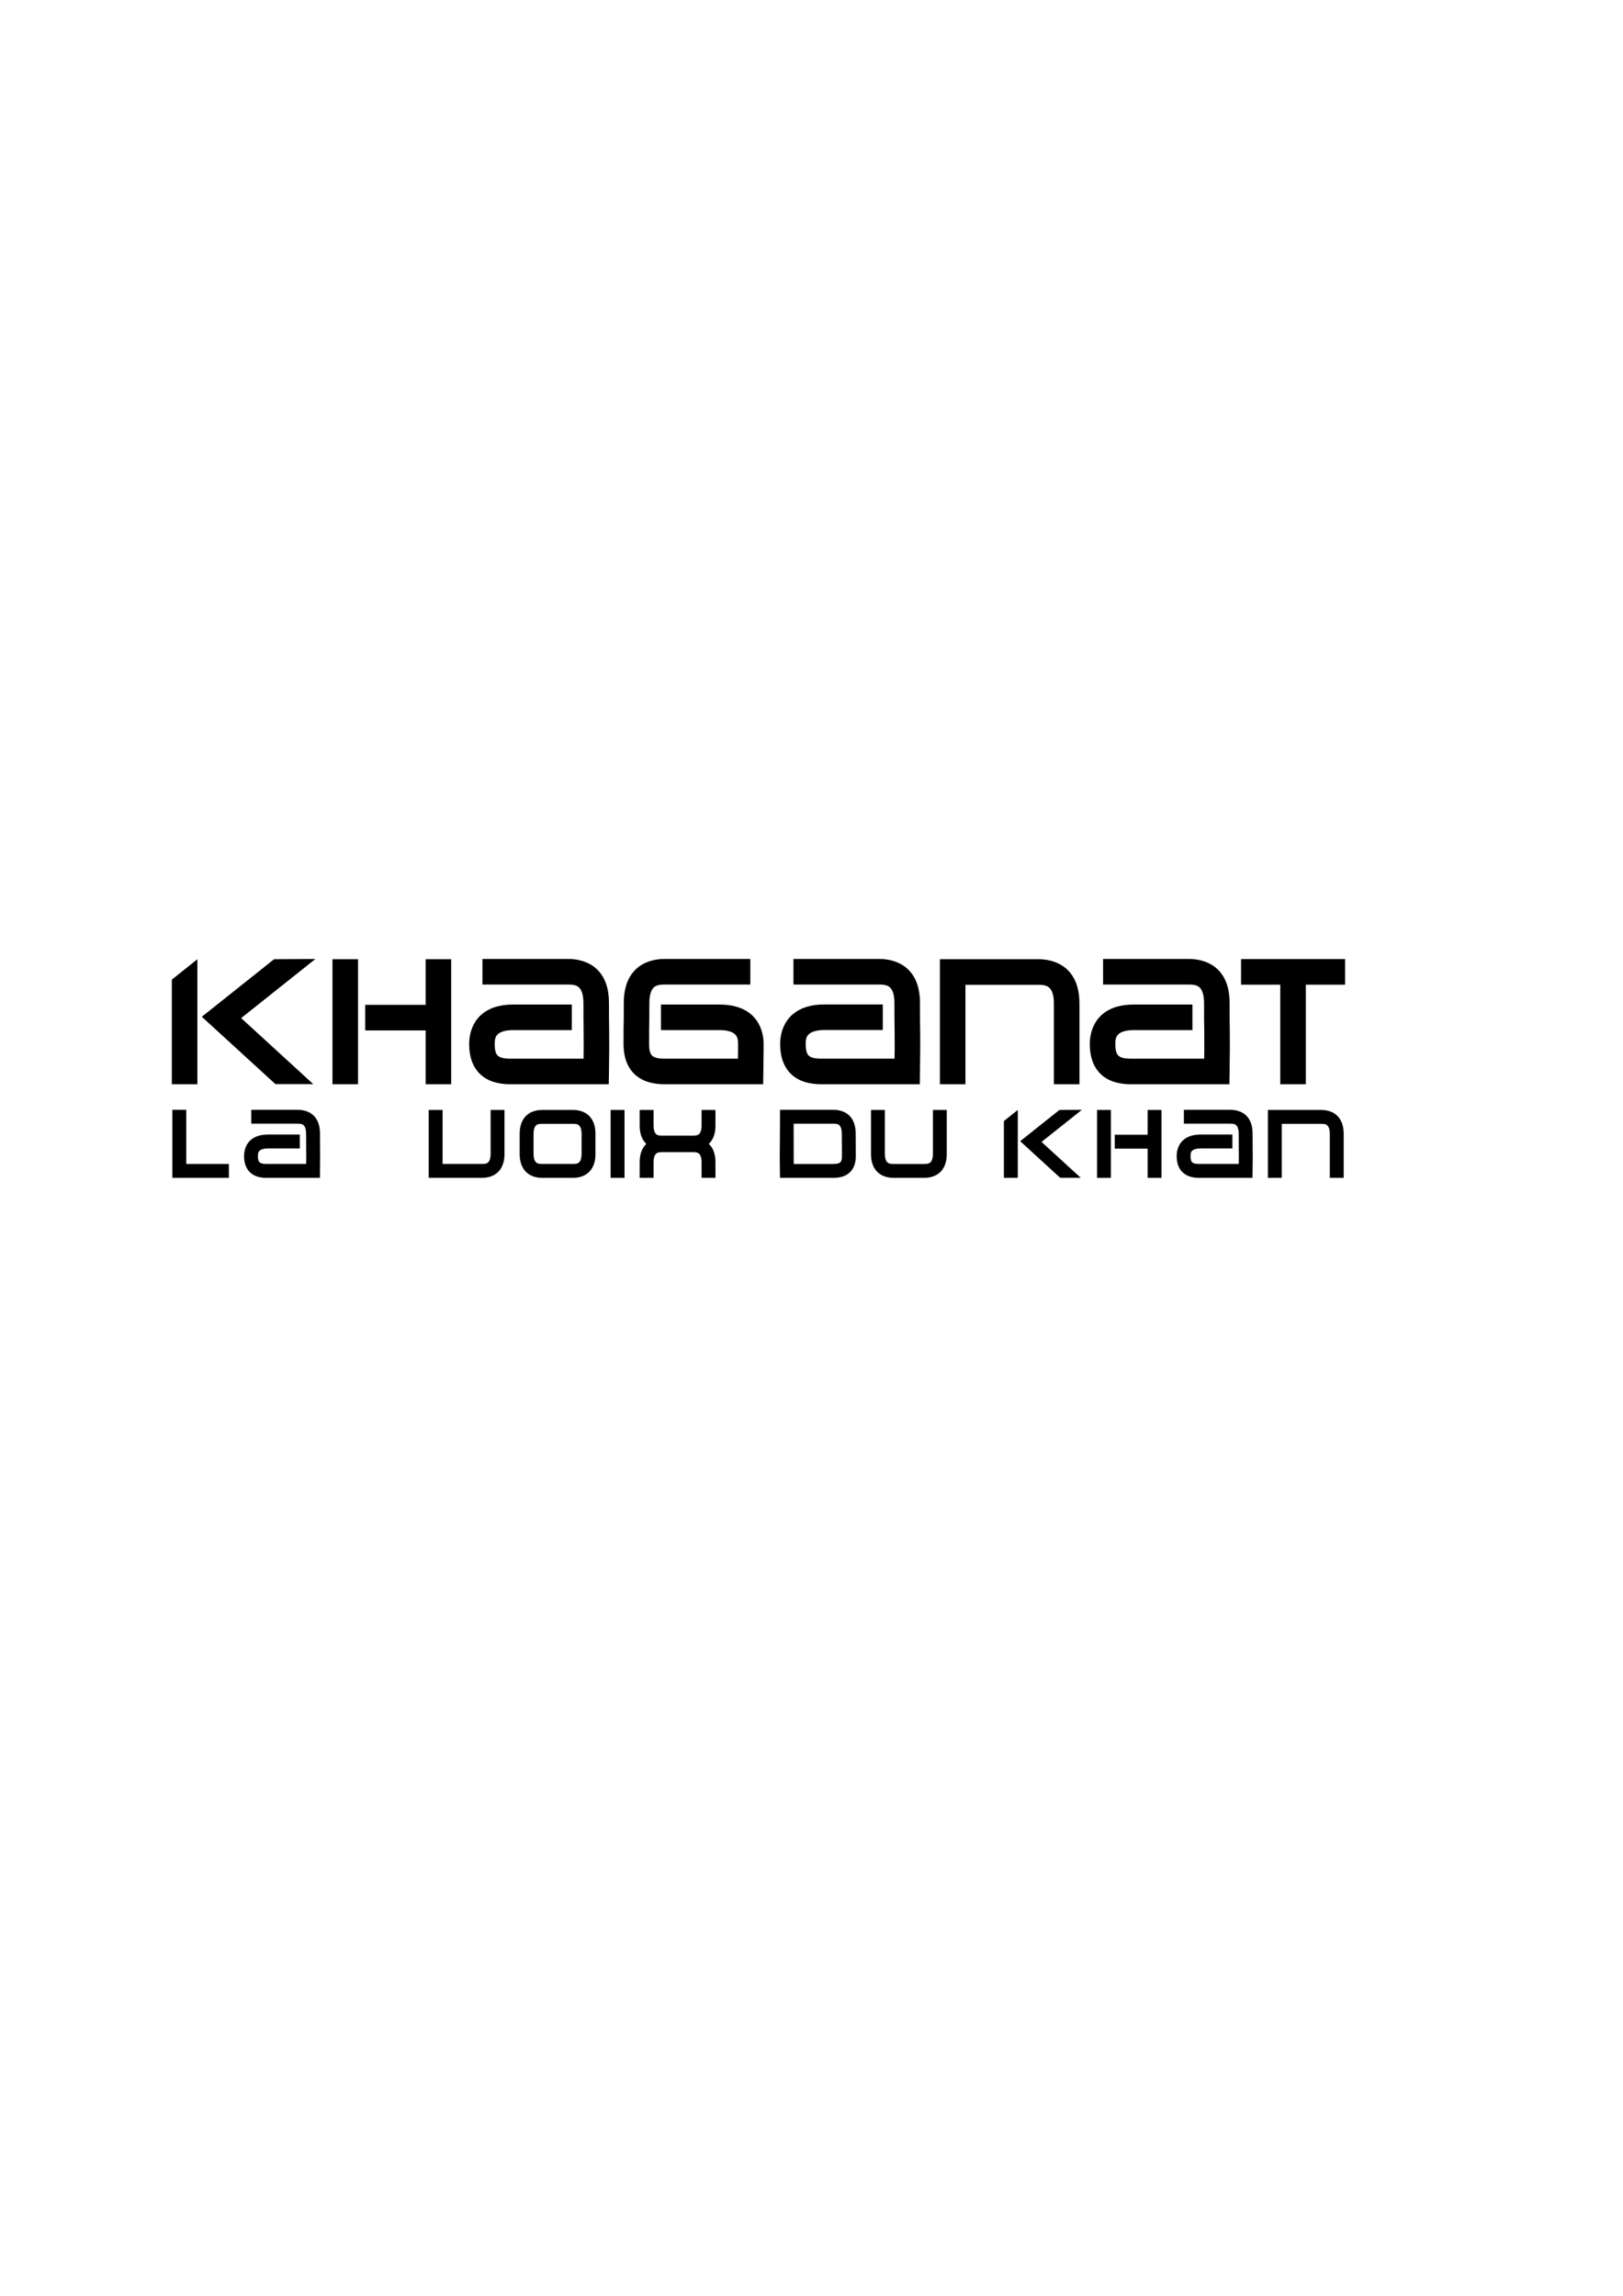 <?xml version="1.0" encoding="UTF-8" standalone="no"?>
<!-- Created with Inkscape (http://www.inkscape.org/) -->

<svg
   xmlns:dc="http://purl.org/dc/elements/1.1/"
   xmlns:cc="http://creativecommons.org/ns#"
   xmlns:rdf="http://www.w3.org/1999/02/22-rdf-syntax-ns#"
   xmlns:svg="http://www.w3.org/2000/svg"
   xmlns="http://www.w3.org/2000/svg"
   xmlns:sodipodi="http://sodipodi.sourceforge.net/DTD/sodipodi-0.dtd"
   xmlns:inkscape="http://www.inkscape.org/namespaces/inkscape"
   width="210mm"
   height="297mm"
   id="svg6924"
   version="1.1"
   inkscape:version="0.48.5 r10040"
   sodipodi:docname="khaganat_la_voix_du_khan.svg">
  <defs
     id="defs6926" />
  <sodipodi:namedview
     id="base"
     pagecolor="#ffffff"
     bordercolor="#666666"
     borderopacity="1.0"
     inkscape:pageopacity="0.0"
     inkscape:pageshadow="2"
     inkscape:zoom="1.4"
     inkscape:cx="362.45338"
     inkscape:cy="445.4837"
     inkscape:document-units="px"
     inkscape:current-layer="layer1"
     showgrid="false"
     inkscape:window-width="1680"
     inkscape:window-height="958"
     inkscape:window-x="1678"
     inkscape:window-y="34"
     inkscape:window-maximized="1" />
  <g
     inkscape:label="Calque 1"
     inkscape:groupmode="layer"
     id="layer1">
    <path
       inkscape:connector-curvature="0"
       id="path2998-2-4-1-8-1-4-8-8-9-1-4"
       style="font-size:medium;font-style:normal;font-variant:normal;font-weight:normal;font-stretch:normal;text-indent:0;text-align:start;text-decoration:none;line-height:normal;letter-spacing:normal;word-spacing:normal;text-transform:none;direction:ltr;block-progression:tb;writing-mode:lr-tb;text-anchor:start;baseline-shift:baseline;color:#000000;fill:#000000;fill-opacity:1;stroke:none;stroke-width:12.5;marker:none;visibility:visible;display:inline;overflow:visible;enable-background:accumulate;font-family:Sans;-inkscape-font-specification:Sans"
       d="m 388.028,468.878 0,12.5 41.812,0 0.031,0 c 3.558,-0.025 4.807,0.753 5.719,1.812 0.911,1.059 1.812,3.28 1.812,7.219 0,15.274 0.124,7.147 0.125,22.219 0,0.042 0,0.02 0,0.062 l -0.062,4.938 -35.75,0 -0.031,0 c -3.829,0.027 -5.449,-0.785 -6.188,-1.5 -0.738,-0.715 -1.469,-2.068 -1.469,-5.531 l 0,-0.031 0,-0.031 c -0.023,-3.084 0.658,-4.148 1.75,-5.062 1.092,-0.914 3.37,-1.844 7.281,-1.844 l 28.656,0 0,-12.5 -28.656,0 c -5.779,0 -11.169,1.28 -15.312,4.75 -4.136,3.464 -6.254,8.966 -6.219,14.719 0,0.011 0,0.021 0,0.031 0.01,5.476 1.457,10.766 5.281,14.469 3.825,3.703 9.16,5.066 14.906,5.031 0.011,-6e-5 0.021,7e-5 0.031,0 l 41.906,0 6.156,0 0.094,-6.188 0.125,-11.156 0,-0.062 0,-0.031 c 0,-15.317 -0.125,-7.035 -0.125,-22.281 0,-5.752 -1.219,-11.199 -4.812,-15.375 -3.587,-4.168 -9.232,-6.191 -15.25,-6.156 l -0.031,0 -41.781,0 z m -27.099,43.848 -0.062,4.906 -35.75,0 -0.031,0 c -3.829,0.027 -5.449,-0.785 -6.188,-1.5 -0.738,-0.715 -1.469,-2.068 -1.469,-5.531 l -3e-4,-0.728 c 10e-4,-14.986 0.125,-4.207 0.125,-19.459 0,-3.938 0.901,-6.16 1.812,-7.219 0.911,-1.059 2.161,-1.837 5.719,-1.812 l 0.031,0 41.812,0 0,-12.5 0,0 -41.781,0 -0.031,0 c -6.018,-0.035 -11.663,1.988 -15.25,6.156 -3.594,4.176 -4.812,9.623 -4.812,15.375 0,15.246 -0.125,4.236 -0.125,19.553 l 2e-4,0.665 c 0.01,5.476 1.457,10.766 5.281,14.469 3.825,3.703 9.16,5.066 14.906,5.031 0.011,-10e-5 0.021,10e-5 0.031,0 l 41.906,0 6.156,0 0.094,-6.156 0.125,-11.188 -2e-4,-2.187 c 0.035,-5.752 -2.083,-11.255 -6.219,-14.719 -4.143,-3.47 -9.533,-4.719 -15.312,-4.719 l -28.656,0 0,12.5 28.656,0 c 3.911,0 6.19,0.898 7.281,1.812 1.092,0.914 1.773,1.978 1.75,5.062 z m 178.516,-43.844 0,12.5 41.812,0 0.031,0 c 3.558,-0.025 4.807,0.753 5.719,1.812 0.911,1.059 1.812,3.28 1.812,7.219 0,15.252 0.124,7.233 0.125,22.219 0,0.063 0,0.03 0,0.094 l -0.062,4.906 -35.75,0 -0.031,0 c -3.829,0.027 -5.449,-0.785 -6.188,-1.5 -0.738,-0.715 -1.469,-2.068 -1.469,-5.531 l 0,-0.031 0,-0.031 c -0.023,-3.084 0.658,-4.148 1.75,-5.062 1.092,-0.914 3.37,-1.812 7.281,-1.812 l 28.656,0 0,-12.5 -28.656,0 c -5.779,0 -11.169,1.248 -15.312,4.719 -4.136,3.464 -6.254,8.966 -6.219,14.719 0,0.011 0,0.021 0,0.031 0.01,5.476 1.457,10.766 5.281,14.469 3.825,3.703 9.16,5.066 14.906,5.031 0.011,-6e-5 0.021,7e-5 0.031,0 l 41.906,0 6.156,0 0.094,-6.156 0.125,-11.188 0,-0.031 0,-0.031 c 0,-15.317 -0.125,-7.067 -0.125,-22.312 0,-5.752 -1.219,-11.199 -4.812,-15.375 -3.587,-4.168 -9.232,-6.191 -15.25,-6.156 l -0.031,0 -41.781,0 z m -405.415,0.124 c -9.864,7.854 -19.729,15.709 -29.593,23.563 l -5.75,4.562 5.406,4.938 c 10.195,9.332 20.389,18.664 30.584,27.995 l 18.523,0.013 c -11.582,-10.605 -24.364,-22.309 -35.263,-32.29 12.1,-9.632 24.199,-19.263 36.299,-28.895 z m 101.907,-0.124 0,12.5 41.813,0 0.031,0 c 3.558,-0.025 4.807,0.753 5.719,1.812 0.911,1.059 1.812,3.28 1.812,7.219 0,15.252 0.124,7.233 0.125,22.219 0,0.063 0,0.03 0,0.094 l -0.062,4.906 -35.75,0 -0.031,0 c -3.829,0.027 -5.449,-0.785 -6.188,-1.5 -0.738,-0.715 -1.469,-2.068 -1.469,-5.531 l 0,-0.031 0,-0.031 c -0.023,-3.084 0.658,-4.148 1.75,-5.062 1.092,-0.914 3.371,-1.812 7.281,-1.812 l 28.656,0 0,-12.5 -28.656,0 c -5.779,0 -11.169,1.248 -15.312,4.719 -4.136,3.464 -6.254,8.966 -6.219,14.719 0,0.011 -1e-5,0.021 0,0.031 0.005,5.476 1.457,10.766 5.281,14.469 3.825,3.703 9.16,5.066 14.906,5.031 0.011,-6e-5 0.021,7e-5 0.031,0 l 41.906,0 6.156,0 0.094,-6.156 0.125,-11.188 0,-0.031 0,-0.031 c 0,-15.317 -0.125,-7.067 -0.125,-22.312 0,-5.752 -1.219,-11.199 -4.812,-15.375 -3.587,-4.168 -9.232,-6.191 -15.25,-6.156 l -0.031,0 -41.781,0 z m 223.696,0.125 0,6.25 0,54.875 12.5,0 0,-48.625 35.562,0 0.031,0 c 3.558,-0.025 4.872,0.767 5.812,1.844 0.94,1.077 1.844,3.277 1.844,7.188 l 0,39.594 12.5,0 0,-39.594 c 0,-5.779 -1.308,-11.249 -4.938,-15.406 -3.617,-4.143 -9.244,-6.153 -15.25,-6.125 l -0.062,0 -41.75,0 -6.25,0 z m 147.281,-0.062 0,12.5 50.875,0 0,-12.5 z m -428.321,22.375 0,12.5 30.438,0 0,-12.5 z m 447.508,-16.281 0,55.094 12.5,0 0,-55.094 z m -417.946,-6.031 0,61.125 12.5,0 0,-61.125 z m -45.562,0 0,61.125 12.5,0 0,-61.125 z m -78.563,9.971 0,51.154 12.5,0 0,-61.125 z"
       inkscape:export-filename="/home/yann/Documents/khaganat/asset/graphismes/logos/khaganat_la_voix_du_khan.png"
       inkscape:export-xdpi="136"
       inkscape:export-ydpi="136" />
    <g
       transform="matrix(0.543,0,0,0.543,683.298,378.48)"
       id="g4306"
       style="fill:#000000;fill-opacity:1"
       inkscape:export-filename="/home/yann/Documents/khaganat/asset/graphismes/logos/khaganat_la_voix_du_khan.png"
       inkscape:export-xdpi="136"
       inkscape:export-ydpi="136">
      <g
         transform="translate(-336.18,132.231)"
         id="g4183"
         style="fill:#000000;fill-opacity:1">
        <g
           id="g4163"
           transform="translate(207.792,-132.231)"
           style="fill:#000000;fill-opacity:1">
          <path
             sodipodi:nodetypes="cccccccccc"
             d="m -974.733,351.059 0,12.5 50.875,0 0,-12.5 z m -0.009,-48.75 0,61.251 12.5,-3.2e-4 0,-61.251 z"
             style="font-size:medium;font-style:normal;font-variant:normal;font-weight:normal;font-stretch:normal;text-indent:0;text-align:start;text-decoration:none;line-height:normal;letter-spacing:normal;word-spacing:normal;text-transform:none;direction:ltr;block-progression:tb;writing-mode:lr-tb;text-anchor:start;baseline-shift:baseline;color:#000000;fill:#000000;fill-opacity:1;stroke:none;stroke-width:12.5;marker:none;visibility:visible;display:inline;overflow:visible;enable-background:accumulate;font-family:Sans;-inkscape-font-specification:Sans"
             id="path2998-2-4-1-8-1-4-8-8-9-1-4-2-50-2"
             inkscape:connector-curvature="0" />
          <path
             sodipodi:nodetypes="ccccsscccccscccssccssccscccccccssccccc"
             d="m -903.692,302.309 0,12.5 41.813,0 0.031,0 c 3.558,-0.025 4.807,0.753 5.719,1.812 0.911,1.059 1.812,3.28 1.812,7.219 0,15.252 0.124,7.233 0.125,22.219 0,0.063 0,0.03 0,0.094 l -0.062,4.906 -35.75,0 -0.031,0 c -3.829,0.027 -5.449,-0.785 -6.188,-1.5 -0.738,-0.715 -1.469,-2.068 -1.469,-5.531 l 0,-0.031 0,-0.031 c -0.023,-3.084 0.658,-4.148 1.75,-5.062 1.092,-0.914 3.371,-1.812 7.281,-1.812 l 28.656,0 0,-12.5 -28.656,0 c -5.779,0 -11.169,1.248 -15.312,4.719 -4.136,3.464 -6.254,8.966 -6.219,14.719 0,0.011 -10e-6,0.021 0,0.031 0.005,5.476 1.457,10.766 5.281,14.469 3.825,3.703 9.16,5.066 14.906,5.031 0.011,-6e-5 0.021,7e-5 0.031,0 l 41.906,0 6.156,0 0.094,-6.156 0.125,-11.188 0,-0.031 0,-0.031 c 0,-15.317 -0.125,-7.067 -0.125,-22.312 0,-5.752 -1.219,-11.199 -4.812,-15.375 -3.587,-4.168 -9.232,-6.191 -15.25,-6.156 l -0.031,-5e-4 -41.781,5e-4 z"
             style="font-size:medium;font-style:normal;font-variant:normal;font-weight:normal;font-stretch:normal;text-indent:0;text-align:start;text-decoration:none;line-height:normal;letter-spacing:normal;word-spacing:normal;text-transform:none;direction:ltr;block-progression:tb;writing-mode:lr-tb;text-anchor:start;baseline-shift:baseline;color:#000000;fill:#000000;fill-opacity:1;stroke:none;stroke-width:12.5;marker:none;visibility:visible;display:inline;overflow:visible;enable-background:accumulate;font-family:Sans;-inkscape-font-specification:Sans"
             id="path2998-2-4-1-8-1-4-8-8-9-1-4-5"
             inkscape:connector-curvature="0" />
        </g>
        <g
           id="g4167"
           transform="translate(291.939,-132.231)"
           style="fill:#000000;fill-opacity:1">
          <path
             sodipodi:nodetypes="csccsccsccscccsccsccsccscc"
             inkscape:connector-curvature="0"
             id="path2998-2-4-1-8-1-4-8-8-9-1-4-2-5-0-7"
             d="m -677.86,323.966 c 0,-5.779 -1.308,-11.249 -4.938,-15.406 -3.617,-4.143 -9.244,-6.152 -15.25,-6.125 l -27.875,0 c -6.006,-0.028 -11.633,1.982 -15.25,6.125 -3.63,4.158 -4.938,9.627 -4.938,15.406 l 0,18.062 c 0,5.779 1.308,11.249 4.938,15.406 3.617,4.143 9.244,6.153 15.25,6.125 l 27.875,0 c 6.006,0.028 11.633,-1.982 15.25,-6.125 3.63,-4.158 4.938,-9.627 4.938,-15.406 z m -12.5,18.062 c 0,3.911 -0.903,6.11 -1.844,7.188 -0.94,1.077 -2.255,1.869 -5.812,1.844 l -27.938,0 c -3.558,0.025 -4.872,-0.767 -5.812,-1.844 -0.94,-1.077 -1.844,-3.277 -1.844,-7.188 l 0,-18.062 c 0,-3.911 0.903,-6.11 1.844,-7.188 0.94,-1.077 2.255,-1.869 5.812,-1.844 l 27.938,0 c 3.558,-0.025 4.872,0.767 5.812,1.844 0.94,1.077 1.844,3.277 1.844,7.188 z"
             style="font-size:medium;font-style:normal;font-variant:normal;font-weight:normal;font-stretch:normal;text-indent:0;text-align:start;text-decoration:none;line-height:normal;letter-spacing:normal;word-spacing:normal;text-transform:none;direction:ltr;block-progression:tb;writing-mode:lr-tb;text-anchor:start;baseline-shift:baseline;color:#000000;fill:#000000;fill-opacity:1;stroke:none;stroke-width:12.5;marker:none;visibility:visible;display:inline;overflow:visible;enable-background:accumulate;font-family:Sans;-inkscape-font-specification:Sans" />
          <path
             sodipodi:nodetypes="cccccccssccssccccc"
             d="m -828.026,363.56 0,-6.25 0,-54.875 12.5,0 0,48.625 35.562,0 0.031,0 c 3.558,0.025 4.872,-0.767 5.812,-1.844 0.94,-1.077 1.844,-3.277 1.844,-7.188 l 0,-39.594 12.5,0 0,39.594 c 0,5.779 -1.308,11.249 -4.938,15.406 -3.617,4.143 -9.244,6.153 -15.25,6.125 l -0.062,0 -41.75,0 -6.25,0 z"
             style="font-size:medium;font-style:normal;font-variant:normal;font-weight:normal;font-stretch:normal;text-indent:0;text-align:start;text-decoration:none;line-height:normal;letter-spacing:normal;word-spacing:normal;text-transform:none;direction:ltr;block-progression:tb;writing-mode:lr-tb;text-anchor:start;baseline-shift:baseline;color:#000000;fill:#000000;fill-opacity:1;stroke:none;stroke-width:12.5;marker:none;visibility:visible;display:inline;overflow:visible;enable-background:accumulate;font-family:Sans;-inkscape-font-specification:Sans"
             id="path2998-2-4-1-8-1-4-8-8-9-1-4-2-5-0-3"
             inkscape:connector-curvature="0" />
          <path
             sodipodi:nodetypes="ccccc"
             d="m -664.195,302.435 0,61.125 12.5,0 0,-61.125 z"
             style="font-size:medium;font-style:normal;font-variant:normal;font-weight:normal;font-stretch:normal;text-indent:0;text-align:start;text-decoration:none;line-height:normal;letter-spacing:normal;word-spacing:normal;text-transform:none;direction:ltr;block-progression:tb;writing-mode:lr-tb;text-anchor:start;baseline-shift:baseline;color:#000000;fill:#000000;fill-opacity:1;stroke:none;stroke-width:12.5;marker:none;visibility:visible;display:inline;overflow:visible;enable-background:accumulate;font-family:Sans;-inkscape-font-specification:Sans"
             id="path2998-2-4-1-8-1-4-8-8-9-1-4-4-0-9"
             inkscape:connector-curvature="0" />
          <path
             inkscape:connector-curvature="0"
             id="path2998-2-4-1-8-1-4-8-8-9-1-4-2-5-0-7-2-6-0"
             d="m -638.029,302.435 0,14.094 c 0,5.779 1.308,11.249 4.938,15.406 0.329,0.377 0.701,0.721 1.062,1.062 -0.359,0.34 -0.735,0.688 -1.062,1.062 -3.63,4.158 -4.938,9.627 -4.938,15.406 l 0,14.094 12.5,0 0,-14.094 c 0,-3.911 0.903,-6.11 1.844,-7.188 0.94,-1.077 2.255,-1.869 5.812,-1.844 l 27.938,0 c 3.558,-0.025 4.872,0.767 5.812,1.844 0.94,1.077 1.844,3.277 1.844,7.188 l 0,14.094 12.5,0 0,-14.094 c 0,-5.779 -1.308,-11.249 -4.938,-15.406 -0.327,-0.375 -0.672,-0.723 -1.031,-1.062 0.361,-0.342 0.702,-0.685 1.031,-1.062 3.63,-4.158 4.938,-9.627 4.938,-15.406 l 0,-14.094 -12.5,0 0,14.094 c 0,3.911 -0.903,6.11 -1.844,7.188 -0.94,1.077 -2.255,1.869 -5.812,1.844 l -27.938,0 c -3.558,0.025 -4.872,-0.767 -5.812,-1.844 -0.94,-1.077 -1.844,-3.277 -1.844,-7.188 l 0,-14.094 -12.5,0 z"
             style="font-size:medium;font-style:normal;font-variant:normal;font-weight:normal;font-stretch:normal;text-indent:0;text-align:start;text-decoration:none;line-height:normal;letter-spacing:normal;word-spacing:normal;text-transform:none;direction:ltr;block-progression:tb;writing-mode:lr-tb;text-anchor:start;baseline-shift:baseline;color:#000000;fill:#000000;fill-opacity:1;stroke:none;stroke-width:12.5;marker:none;visibility:visible;display:inline;overflow:visible;enable-background:accumulate;font-family:Sans;-inkscape-font-specification:Sans" />
        </g>
      </g>
      <g
         id="g4193"
         style="fill:#000000;fill-opacity:1">
        <g
           id="g4173"
           style="fill:#000000;fill-opacity:1">
          <path
             sodipodi:nodetypes="cccccccsscccccccccscccccccccc"
             d="m -543.613,314.811 0.062,36.249 35.75,0 0.031,0 c 3.829,0.027 5.449,-0.785 6.188,-1.5 0.738,-0.715 1.469,-2.068 1.469,-5.531 l 3e-4,-0.728 c -0.001,-14.986 -0.125,-4.207 -0.125,-19.459 0,-3.938 -0.901,-6.16 -1.812,-7.219 -0.911,-1.059 -2.161,-1.837 -5.719,-1.812 l -0.031,0 z m -12.282,0 0,-12.5 0,0 48.063,0 0.031,0 c 6.018,-0.035 11.663,1.988 15.25,6.156 3.594,4.176 4.812,9.623 4.812,15.375 0,15.246 0.125,4.236 0.125,19.553 l -2e-4,0.665 c -0.01,5.476 -1.457,10.766 -5.281,14.469 -3.825,3.703 -9.16,5.066 -14.906,5.031 -0.011,-1e-4 -0.021,10e-5 -0.031,0 l -41.906,0 -6.156,0 -0.094,-6.156 -0.125,-11.188 z"
             style="font-size:medium;font-style:normal;font-variant:normal;font-weight:normal;font-stretch:normal;text-indent:0;text-align:start;text-decoration:none;line-height:normal;letter-spacing:normal;word-spacing:normal;text-transform:none;direction:ltr;block-progression:tb;writing-mode:lr-tb;text-anchor:start;baseline-shift:baseline;color:#000000;fill:#000000;fill-opacity:1;stroke:none;stroke-width:12.5;marker:none;visibility:visible;display:inline;overflow:visible;enable-background:accumulate;font-family:Sans;-inkscape-font-specification:Sans"
             id="path2998-2-4-1-8-1-4-8-8-9-1-4-2-51-2-1"
             inkscape:connector-curvature="0" />
          <path
             sodipodi:nodetypes="cssccssccssccsscc"
             inkscape:connector-curvature="0"
             id="path2998-2-4-1-8-1-4-8-8-9-1-4-2-5-0-7-2-6"
             d="m -425.885,363.56 c 6.006,0.028 11.633,-1.982 15.25,-6.125 3.63,-4.158 4.938,-9.627 4.938,-15.406 l 0,-39.594 -12.5,0 0,39.594 c 0,3.911 -0.903,6.11 -1.844,7.188 -0.94,1.077 -2.255,1.869 -5.812,1.844 l -27.938,0 c -3.558,0.025 -4.872,-0.767 -5.812,-1.844 -0.94,-1.077 -1.844,-3.277 -1.844,-7.188 l 0,-39.594 -12.5,0 0,39.594 c 0,5.779 1.308,11.249 4.938,15.406 3.617,4.143 9.244,6.153 15.25,6.125 z"
             style="font-size:medium;font-style:normal;font-variant:normal;font-weight:normal;font-stretch:normal;text-indent:0;text-align:start;text-decoration:none;line-height:normal;letter-spacing:normal;word-spacing:normal;text-transform:none;direction:ltr;block-progression:tb;writing-mode:lr-tb;text-anchor:start;baseline-shift:baseline;color:#000000;fill:#000000;fill-opacity:1;stroke:none;stroke-width:12.5;marker:none;visibility:visible;display:inline;overflow:visible;enable-background:accumulate;font-family:Sans;-inkscape-font-specification:Sans" />
        </g>
        <g
           id="g4177"
           transform="translate(37.78,0)"
           style="fill:#000000;fill-opacity:1">
          <path
             sodipodi:nodetypes="cccccccccccccc"
             d="m -342.033,302.434 c -9.864,7.854 -19.729,15.709 -29.593,23.563 l -5.75,4.562 5.406,4.938 c 10.195,9.332 20.389,18.664 30.584,27.995 l 18.523,0.013 c -11.582,-10.605 -24.364,-22.309 -35.263,-32.29 12.1,-9.632 24.199,-19.263 36.299,-28.895 z m -49.999,9.972 0,51.154 12.5,0 0,-61.125 z"
             style="font-size:medium;font-style:normal;font-variant:normal;font-weight:normal;font-stretch:normal;text-indent:0;text-align:start;text-decoration:none;line-height:normal;letter-spacing:normal;word-spacing:normal;text-transform:none;direction:ltr;block-progression:tb;writing-mode:lr-tb;text-anchor:start;baseline-shift:baseline;color:#000000;fill:#000000;fill-opacity:1;stroke:none;stroke-width:12.5;marker:none;visibility:visible;display:inline;overflow:visible;enable-background:accumulate;font-family:Sans;-inkscape-font-specification:Sans"
             id="path2998-2-4-1-8-1-4-8-8-9-1-4-9-1"
             inkscape:connector-curvature="0" />
          <path
             sodipodi:nodetypes="ccccccccccccccc"
             d="m -292.161,324.747 0,12.5 30.438,0 0,-12.5 z m 29.562,-22.312 0,61.125 12.5,0 0,-61.125 z m -45.563,0 0,61.125 12.5,0 0,-61.125 z"
             style="font-size:medium;font-style:normal;font-variant:normal;font-weight:normal;font-stretch:normal;text-indent:0;text-align:start;text-decoration:none;line-height:normal;letter-spacing:normal;word-spacing:normal;text-transform:none;direction:ltr;block-progression:tb;writing-mode:lr-tb;text-anchor:start;baseline-shift:baseline;color:#000000;fill:#000000;fill-opacity:1;stroke:none;stroke-width:12.5;marker:none;visibility:visible;display:inline;overflow:visible;enable-background:accumulate;font-family:Sans;-inkscape-font-specification:Sans"
             id="path2998-2-4-1-8-1-4-8-8-9-1-4-4-8"
             inkscape:connector-curvature="0" />
          <path
             sodipodi:nodetypes="ccccsscccccscccssccssccscccccccssccccc"
             d="m -229.933,302.309 0,12.5 41.813,0 0.031,0 c 3.558,-0.025 4.807,0.753 5.719,1.812 0.911,1.059 1.812,3.28 1.812,7.219 0,15.252 0.124,7.233 0.125,22.219 0,0.063 0,0.03 0,0.094 l -0.062,4.906 -35.75,0 -0.031,0 c -3.829,0.027 -5.449,-0.785 -6.188,-1.5 -0.738,-0.715 -1.469,-2.068 -1.469,-5.531 l 0,-0.031 0,-0.031 c -0.023,-3.084 0.658,-4.148 1.75,-5.062 1.092,-0.914 3.371,-1.812 7.281,-1.812 l 28.656,0 0,-12.5 -28.656,0 c -5.779,0 -11.169,1.248 -15.312,4.719 -4.136,3.464 -6.254,8.966 -6.219,14.719 0,0.011 -10e-6,0.021 0,0.031 0.005,5.476 1.457,10.766 5.281,14.469 3.825,3.703 9.16,5.066 14.906,5.031 0.011,-6e-5 0.021,7e-5 0.031,0 l 41.906,0 6.156,0 0.094,-6.156 0.125,-11.188 0,-0.031 0,-0.031 c 0,-15.317 -0.125,-7.067 -0.125,-22.312 0,-5.752 -1.219,-11.199 -4.812,-15.375 -3.587,-4.168 -9.232,-6.191 -15.25,-6.156 l -0.031,0 -41.781,0 z"
             style="font-size:medium;font-style:normal;font-variant:normal;font-weight:normal;font-stretch:normal;text-indent:0;text-align:start;text-decoration:none;line-height:normal;letter-spacing:normal;word-spacing:normal;text-transform:none;direction:ltr;block-progression:tb;writing-mode:lr-tb;text-anchor:start;baseline-shift:baseline;color:#000000;fill:#000000;fill-opacity:1;stroke:none;stroke-width:12.5;marker:none;visibility:visible;display:inline;overflow:visible;enable-background:accumulate;font-family:Sans;-inkscape-font-specification:Sans"
             id="path2998-2-4-1-8-1-4-8-8-9-1-4-1"
             inkscape:connector-curvature="0" />
          <path
             sodipodi:nodetypes="cccccccssccssccccc"
             d="m -154.267,302.435 0,6.25 0,54.875 12.5,0 0,-48.625 35.562,0 0.031,0 c 3.558,-0.025 4.872,0.767 5.812,1.844 0.94,1.077 1.844,3.277 1.844,7.188 l 0,39.594 12.5,0 0,-39.594 c 0,-5.779 -1.308,-11.249 -4.938,-15.406 -3.617,-4.143 -9.244,-6.153 -15.25,-6.125 l -0.062,0 -41.75,0 -6.25,0 z"
             style="font-size:medium;font-style:normal;font-variant:normal;font-weight:normal;font-stretch:normal;text-indent:0;text-align:start;text-decoration:none;line-height:normal;letter-spacing:normal;word-spacing:normal;text-transform:none;direction:ltr;block-progression:tb;writing-mode:lr-tb;text-anchor:start;baseline-shift:baseline;color:#000000;fill:#000000;fill-opacity:1;stroke:none;stroke-width:12.5;marker:none;visibility:visible;display:inline;overflow:visible;enable-background:accumulate;font-family:Sans;-inkscape-font-specification:Sans"
             id="path2998-2-4-1-8-1-4-8-8-9-1-4-2-5-5"
             inkscape:connector-curvature="0" />
        </g>
      </g>
    </g>
  </g>
</svg>
